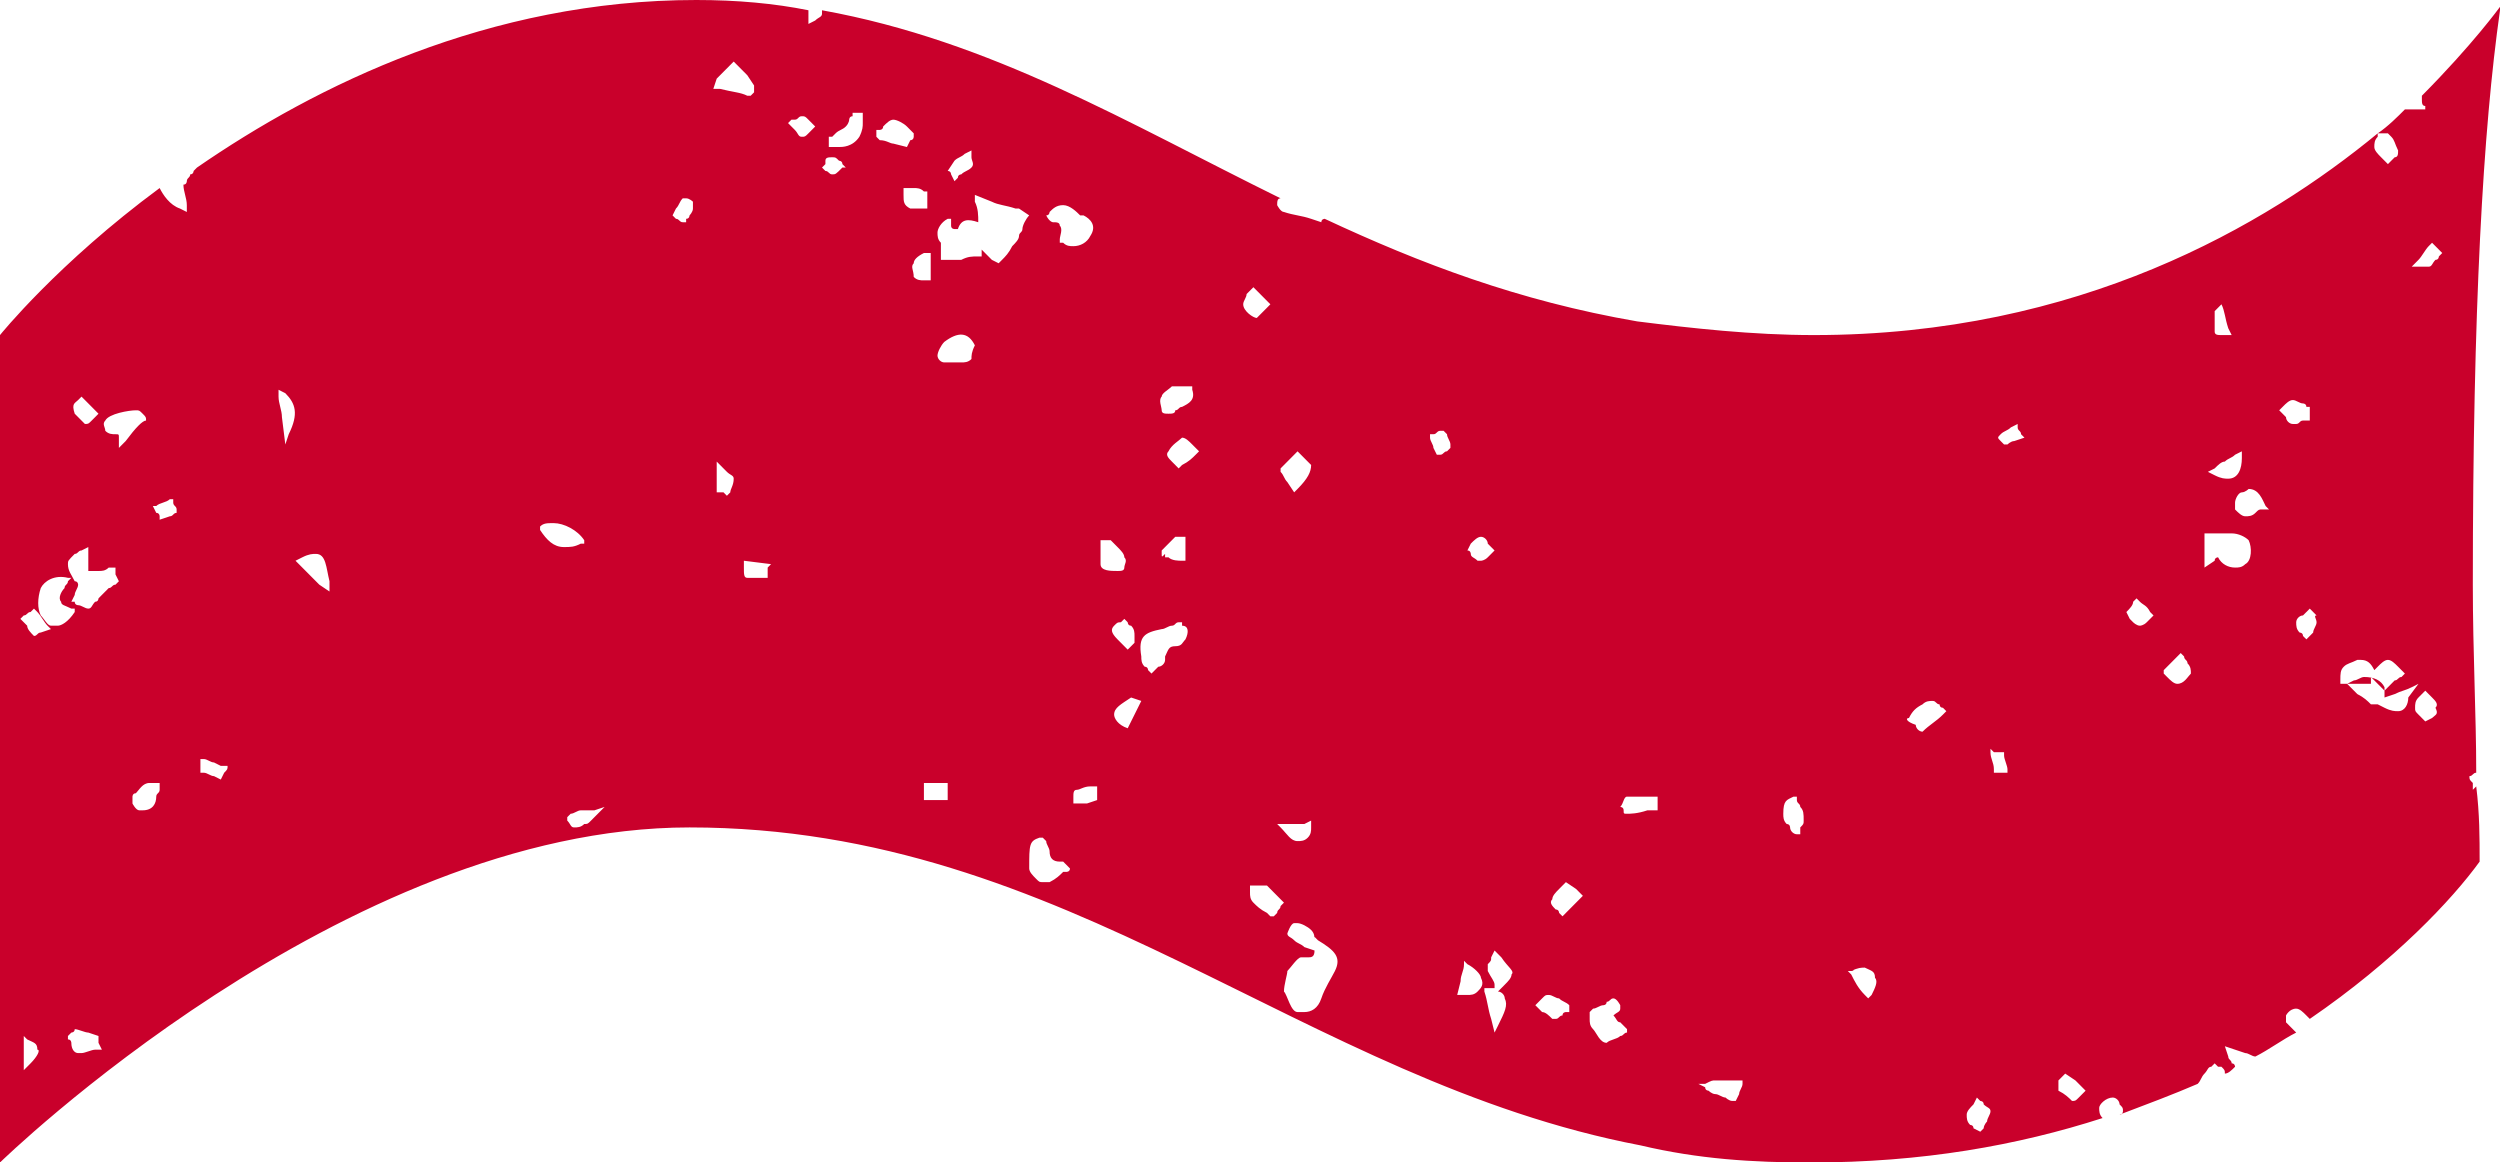<svg width="200" height="93" viewBox="0 0 200 93" fill="none" xmlns="http://www.w3.org/2000/svg">
<path d="M144.837 93C153.804 93 161.413 91.632 168.207 89.444C167.935 89.171 167.935 88.897 167.935 88.624C167.935 88.35 168.478 87.803 169.022 87.803C169.293 87.803 169.565 88.076 169.565 88.35C169.837 88.624 169.837 88.624 169.837 88.897C169.837 88.897 169.837 89.171 169.565 89.171C171.739 88.35 173.913 87.529 175.815 86.709C176.087 86.435 176.087 86.162 176.359 85.888C176.63 85.615 176.63 85.341 176.902 85.341L177.174 85.068L177.446 85.341C177.446 85.341 177.446 85.341 177.717 85.341C177.989 85.615 177.989 85.615 177.989 85.888C178.261 85.888 178.533 85.615 178.804 85.341C178.804 85.341 178.804 85.068 178.533 85.068C178.533 84.794 178.261 84.794 178.261 84.521L177.989 83.7L179.62 84.247C179.891 84.247 180.163 84.521 180.435 84.521C181.522 83.974 182.609 83.153 183.696 82.606C183.424 82.332 183.152 82.059 182.88 81.785V81.512V81.238C182.88 81.238 183.152 80.691 183.696 80.691C183.967 80.691 184.239 80.965 184.511 81.238L184.783 81.512C191.576 76.862 196.196 71.938 198.37 68.929C198.37 67.015 198.37 65.1 198.098 62.912L197.826 63.185V62.912C197.826 62.912 197.826 62.912 197.826 62.638C197.554 62.365 197.554 62.365 197.554 62.091C197.826 62.091 197.826 61.818 198.098 61.818C198.098 57.168 197.826 52.244 197.826 46.773C197.826 24.618 198.641 10.394 200 0.821V0.547C200 0.547 197.826 3.556 193.75 7.659V7.932C193.75 8.206 193.75 8.479 194.022 8.479V8.753H192.391C191.848 9.3 191.033 10.121 190.217 10.668C190.217 10.668 190.217 10.668 190.489 10.668C190.489 10.668 190.489 10.668 190.761 10.668H191.033L191.304 10.941C191.576 11.215 191.576 11.488 191.848 12.035C191.848 12.309 191.848 12.582 191.576 12.582C191.576 12.582 191.576 12.582 191.304 12.856L191.033 13.129L190.761 12.856L190.489 12.582C190.217 12.309 189.946 12.035 189.946 11.762C189.946 11.488 189.946 11.215 190.217 10.941V10.668C181.25 18.053 166.304 26.806 145.109 26.806C140.217 26.806 135.326 26.259 130.978 25.712C121.467 24.071 113.587 21.062 105.978 17.506C105.978 17.506 105.707 17.506 105.707 17.779L104.891 17.506C104.076 17.232 103.533 17.232 102.717 16.959C102.446 16.959 102.174 16.412 102.174 16.412C102.174 16.138 102.174 15.865 102.446 15.865C90.217 9.847 79.348 3.282 65.761 0.821C65.761 1.094 65.761 1.094 65.761 1.094C65.761 1.368 65.489 1.368 65.217 1.641L64.674 1.915V1.641C64.674 1.368 64.674 1.094 64.674 0.821C61.956 0.274 58.967 0 55.706 0C39.13 0 25.272 6.838 15.761 13.403L15.489 13.677C15.489 13.677 15.489 13.95 15.217 13.95C15.217 14.223 14.946 14.223 14.946 14.497C14.946 14.497 14.946 14.771 14.674 14.771C14.674 15.318 14.946 15.865 14.946 16.412V16.959L14.402 16.685C13.587 16.412 13.043 15.591 12.772 15.044C4.62 21.062 0 26.806 0 26.806V93C0 93 27.446 66.194 55.163 66.194C85.598 66.194 104.076 86.435 131.25 91.632C135.87 92.727 140.217 93 144.837 93ZM194.565 57.441C194.565 57.441 194.293 57.441 194.565 57.441L194.022 57.715L193.75 57.441C193.75 57.441 193.75 57.441 193.478 57.168C193.207 56.894 193.207 56.894 193.207 56.621C193.207 56.347 193.207 56.074 193.478 55.8L193.75 55.526L194.022 55.253L194.293 55.526L194.565 55.8C194.837 56.074 195.109 56.347 194.837 56.621C195.109 57.168 194.837 57.168 194.565 57.441ZM193.478 20.788C193.75 20.515 194.022 19.968 194.293 19.694L194.565 19.421L194.837 19.694L195.109 19.968L195.38 20.241L195.109 20.515C195.109 20.515 195.109 20.788 194.837 20.788C194.565 21.062 194.565 21.335 194.293 21.335H194.022C194.022 21.335 193.75 21.335 193.478 21.335C193.478 21.335 193.478 21.335 193.207 21.335H192.935L193.478 20.788ZM192.663 55.8C192.663 56.347 192.391 56.894 191.848 56.894C191.576 56.894 191.304 56.894 190.761 56.621L190.217 56.347H189.946H189.674C189.402 56.074 189.13 55.8 188.587 55.526C188.315 55.253 188.315 55.253 188.043 54.979L187.772 54.706L188.315 54.432C188.587 54.432 188.859 54.159 189.13 54.159C189.946 54.159 190.489 54.432 190.761 54.979C190.761 55.253 190.761 55.8 190.761 55.8L191.576 55.526C192.12 55.253 192.391 55.253 192.935 54.979L193.478 54.706L192.663 55.8ZM187.5 53.338C187.772 53.065 188.043 53.065 188.587 52.791H188.859C189.402 52.791 189.674 53.065 189.946 53.612L190.217 53.338C190.489 53.065 190.761 52.791 191.033 52.791C191.304 52.791 191.576 53.065 191.848 53.338L192.12 53.612L192.391 53.885L192.12 54.159C191.848 54.159 191.848 54.432 191.576 54.432C191.304 54.706 191.304 54.706 191.033 54.979L190.761 55.253L190.489 54.979C190.217 54.706 189.946 54.432 189.674 54.159C189.674 54.159 189.674 54.159 189.674 54.432V54.706H189.402C188.587 54.706 188.043 54.706 187.5 54.706H187.228V54.432C187.228 53.885 187.228 53.612 187.5 53.338ZM185.326 49.782C185.326 50.056 185.054 50.329 185.054 50.603L184.783 50.877L184.511 51.15L184.239 50.877C184.239 50.603 183.967 50.603 183.967 50.603C183.696 50.329 183.696 50.056 183.696 49.782C183.696 49.509 183.967 49.235 184.239 49.235C184.239 49.235 184.239 49.235 184.511 48.962L184.783 48.688L185.054 48.962C185.054 48.962 185.054 48.962 185.326 49.235C185.054 49.235 185.326 49.509 185.326 49.782ZM182.609 32.55C182.609 32.55 182.609 32.276 182.609 32.55C182.88 32.276 183.152 32.003 183.424 32.003C183.696 32.003 183.967 32.276 184.239 32.276C184.239 32.276 184.511 32.276 184.511 32.55H184.783V32.824C184.783 32.824 184.783 32.824 184.783 33.097C184.783 33.097 184.783 33.097 184.783 33.371V33.644H184.511H184.239C183.967 33.644 183.967 33.918 183.696 33.918H183.424C183.152 33.918 182.88 33.644 182.88 33.371L182.609 33.097L182.337 32.824L182.609 32.55ZM181.25 40.482L181.522 40.756H180.978C180.707 40.756 180.707 40.756 180.435 41.029C180.163 41.303 179.891 41.303 179.62 41.303C179.348 41.303 179.076 41.029 178.804 40.756C178.804 40.756 178.804 40.482 178.804 40.209C178.804 39.935 179.076 39.388 179.348 39.388C179.62 39.388 179.891 39.115 179.891 39.115C180.707 39.115 180.978 39.935 181.25 40.482ZM177.717 24.344C177.989 24.891 177.989 25.438 178.261 26.259L178.533 26.806H177.989C177.717 26.806 177.717 26.806 177.717 26.806C177.446 26.806 177.174 26.806 177.174 26.532C177.174 26.259 177.174 25.985 177.174 25.712C177.174 25.438 177.174 25.438 177.174 25.165V24.891L177.717 24.344ZM177.174 37.474C177.446 37.2 177.717 36.926 177.989 36.926C178.261 36.653 178.533 36.653 178.804 36.379L179.348 36.106V36.653C179.348 37.474 179.076 38.294 178.261 38.294C177.989 38.294 177.717 38.294 177.174 38.021L176.63 37.747L177.174 37.474ZM176.359 42.671H176.63C176.902 42.671 177.174 42.671 177.446 42.671C177.717 42.671 177.989 42.671 178.261 42.671H178.533C179.076 42.671 179.62 42.944 179.891 43.218C180.163 43.765 180.163 44.859 179.62 45.132C179.348 45.406 179.076 45.406 178.804 45.406C178.261 45.406 177.717 45.132 177.446 44.585C177.446 44.585 177.174 44.585 177.174 44.859L176.359 45.406V42.671ZM173.098 53.612C173.37 53.338 173.641 53.065 174.185 52.518L174.457 52.244L174.728 52.518C174.728 52.791 175 52.791 175 53.065C175.272 53.338 175.272 53.612 175.272 53.885C175 54.159 174.728 54.706 174.185 54.706C173.913 54.706 173.641 54.432 173.37 54.159L173.098 53.885V53.612ZM170.109 48.962C170.38 48.688 170.652 48.415 170.652 48.141L170.924 47.868L171.196 48.141C171.467 48.415 171.739 48.415 172.011 48.962L172.283 49.235L172.011 49.509L171.739 49.782C171.467 50.056 171.196 50.056 171.196 50.056C170.924 50.056 170.652 49.782 170.652 49.782C170.652 49.782 170.652 49.782 170.38 49.509L170.109 48.962ZM164.674 86.435C164.674 86.435 164.946 86.435 164.674 86.435C164.946 86.162 164.946 86.162 164.946 86.162L165.217 85.888L166.033 86.435C166.304 86.709 166.304 86.709 166.576 86.982L166.848 87.256L166.576 87.529L166.304 87.803C166.033 88.076 166.033 88.076 165.761 88.076C165.489 87.803 165.217 87.529 164.674 87.256V86.435ZM160.054 34.738C160.326 34.465 160.598 34.465 160.87 34.191L161.413 33.918V34.191C161.413 34.465 161.685 34.465 161.685 34.738L161.957 35.012L161.141 35.285C160.87 35.285 160.598 35.559 160.598 35.559H160.326L160.054 35.285C159.783 35.012 159.783 35.012 160.054 34.738ZM159.511 60.176C159.783 60.176 160.054 60.176 160.054 60.176H160.326V60.45C160.326 60.724 160.598 61.271 160.598 61.544V61.818H160.054H159.783H159.511V61.544C159.511 60.997 159.239 60.724 159.239 60.176V59.903L159.511 60.176ZM157.88 88.35L158.152 87.803L158.424 88.076C158.424 88.076 158.696 88.076 158.696 88.35C158.967 88.624 159.239 88.624 159.239 88.897C159.239 89.171 158.967 89.444 158.967 89.718C158.967 89.718 158.696 89.991 158.696 90.265L158.424 90.538L157.88 90.265C157.88 89.991 157.609 89.991 157.609 89.991C157.337 89.718 157.337 89.444 157.337 89.171C157.337 88.897 157.609 88.624 157.88 88.35ZM152.717 57.441C152.989 56.894 153.261 56.621 153.804 56.347C154.076 56.074 154.348 56.074 154.62 56.074C154.891 56.074 154.891 56.347 155.163 56.347C155.163 56.347 155.163 56.621 155.435 56.621L155.707 56.894L155.435 57.168C154.891 57.715 154.348 57.988 153.804 58.535C153.533 58.535 153.261 58.262 153.261 57.988C152.446 57.715 152.446 57.441 152.717 57.441ZM148.098 77.682C148.37 77.682 148.37 77.409 148.098 77.682C148.641 77.409 148.913 77.409 149.185 77.409C149.728 77.682 150 77.682 150 78.229C150.272 78.503 150 79.05 149.728 79.597L149.456 79.871L149.185 79.597C148.641 79.05 148.37 78.503 148.098 77.956L147.826 77.682H148.098ZM6.25 32.003C6.25 32.003 6.25 31.729 6.25 32.003L6.522 31.729L7.065 32.276C7.337 32.55 7.337 32.55 7.609 32.824L7.88 33.097L7.609 33.371L7.337 33.644C7.065 33.918 7.065 33.918 6.793 33.918C6.522 33.644 6.25 33.371 5.978 33.097C5.707 32.276 5.978 32.276 6.25 32.003ZM2.446 85.068L1.902 85.615V82.879L2.174 83.153C2.717 83.427 2.989 83.427 2.989 83.974C3.261 83.974 2.989 84.521 2.446 85.068ZM3.261 50.603C2.989 50.603 2.989 50.877 2.717 50.877C2.446 50.603 2.174 50.329 2.174 50.056L1.63 49.509L1.902 49.235C2.174 49.235 2.174 48.962 2.446 48.962L2.717 48.688L2.989 48.962C3.261 49.235 3.533 49.782 3.804 50.056L4.076 50.329L3.261 50.603ZM4.62 50.056C4.348 50.056 4.348 50.056 4.076 50.056C3.804 50.056 3.533 49.509 3.261 49.235C2.989 48.688 2.989 47.868 3.261 47.047C3.533 46.5 4.348 45.953 5.435 46.227H5.707L5.435 46.5C5.435 46.773 5.163 46.773 5.163 47.047C4.891 47.321 4.62 47.868 4.891 48.141C4.891 48.415 5.163 48.415 5.707 48.688H5.978V48.962C5.435 49.782 4.891 50.056 4.62 50.056ZM8.152 83.974C7.88 83.974 7.88 83.974 7.609 83.974C7.337 83.974 6.793 84.247 6.522 84.247C6.522 84.247 6.522 84.247 6.25 84.247C5.978 84.247 5.707 83.974 5.707 83.427C5.707 83.427 5.707 83.153 5.435 83.153V82.879L5.707 82.606C5.707 82.606 5.978 82.606 5.978 82.332C6.25 82.332 6.793 82.606 7.065 82.606L7.88 82.879V83.153V83.427L8.152 83.974ZM9.511 46.5L9.239 46.773C8.967 46.773 8.967 47.047 8.696 47.047C8.424 47.321 8.424 47.321 8.152 47.594L7.88 47.868C7.88 47.868 7.88 48.141 7.609 48.141C7.337 48.415 7.337 48.688 7.065 48.688C6.793 48.688 6.522 48.415 6.25 48.415C6.25 48.415 5.978 48.415 5.978 48.141H5.707L5.978 47.594C5.978 47.321 6.25 47.047 6.25 46.773C6.25 46.773 6.25 46.5 5.978 46.5C5.707 45.953 5.435 45.679 5.435 45.132C5.435 44.859 5.435 44.859 5.978 44.312C6.25 44.312 6.25 44.038 6.522 44.038L7.065 43.765V44.585C7.065 44.859 7.065 44.859 7.065 45.132C7.065 45.679 7.065 45.679 7.065 45.679C7.065 45.679 7.337 45.679 7.88 45.679C8.152 45.679 8.424 45.679 8.696 45.406H8.967H9.239V45.679V45.953L9.511 46.5ZM10.054 35.285L9.511 35.832V35.012C9.511 34.738 9.511 34.738 9.239 34.738C8.967 34.738 8.696 34.738 8.424 34.465C8.424 34.191 8.152 33.918 8.424 33.644C8.696 33.097 10.326 32.824 10.87 32.824C11.141 32.824 11.141 32.824 11.413 33.097C11.685 33.371 11.685 33.371 11.685 33.644C11.413 33.644 10.87 34.191 10.054 35.285ZM12.772 63.185C12.772 63.459 12.5 63.459 12.5 63.732C12.5 64.279 12.228 64.826 11.413 64.826C11.413 64.826 11.413 64.826 11.141 64.826C10.87 64.826 10.598 64.279 10.598 64.279C10.598 64.279 10.598 64.006 10.598 63.732C10.598 63.732 10.598 63.459 10.87 63.459C11.141 63.185 11.413 62.638 11.957 62.638C12.228 62.638 12.228 62.638 12.5 62.638H12.772V63.185ZM14.13 41.029C13.859 41.029 13.859 41.303 13.587 41.303L12.772 41.577V41.303C12.772 41.303 12.772 41.029 12.5 41.029L12.228 40.482H12.5C12.772 40.209 13.315 40.209 13.587 39.935H13.859V40.209C13.859 40.482 14.13 40.482 14.13 40.756V41.029ZM18.206 61.271C18.206 61.544 18.206 61.544 17.935 61.818L17.663 62.365L17.12 62.091C16.848 62.091 16.576 61.818 16.304 61.818H16.033V61.544V61.271V60.997V60.724H16.304C16.576 60.724 16.848 60.997 17.12 60.997L17.663 61.271H18.206ZM23.098 34.738L22.826 35.559L22.554 33.371C22.554 32.824 22.283 32.276 22.283 31.729V31.182L22.826 31.456C23.641 32.276 23.913 33.097 23.098 34.738ZM25.544 46.773C25 46.227 24.456 45.679 23.913 45.132L23.641 44.859L24.185 44.585C24.728 44.312 25 44.312 25.272 44.312C26.087 44.312 26.087 45.406 26.359 46.5V47.321L25.544 46.773ZM43.206 42.397V42.123C43.478 41.85 43.75 41.85 44.294 41.85C45.109 41.85 46.196 42.397 46.739 43.218V43.491H46.467C45.924 43.765 45.652 43.765 45.109 43.765C44.294 43.765 43.75 43.218 43.206 42.397ZM47.554 65.374L47.283 65.647C47.011 65.921 47.011 65.921 46.739 65.921C46.467 66.194 46.196 66.194 45.924 66.194C45.652 66.194 45.652 65.921 45.38 65.647V65.374L45.652 65.1C45.924 65.1 46.196 64.826 46.467 64.826C46.739 64.826 46.739 64.826 47.011 64.826C47.011 64.826 47.283 64.826 47.554 64.826L48.37 64.553L47.554 65.374ZM55.435 16.685C55.435 16.959 55.163 17.232 55.163 17.232C55.163 17.232 55.163 17.506 54.891 17.506V17.779H54.62C54.348 17.779 54.348 17.506 54.076 17.506L53.804 17.232L54.076 16.685C54.348 16.412 54.348 16.138 54.62 15.865H54.891C55.163 15.865 55.435 16.138 55.435 16.138V16.685ZM143.478 63.732H143.75V64.006C143.75 64.279 144.022 64.279 144.022 64.553C144.293 64.826 144.293 65.1 144.293 65.647C144.293 65.921 144.293 65.921 144.022 66.194C144.022 66.194 144.022 66.194 144.022 66.468V66.741H143.75C143.478 66.741 143.207 66.468 143.207 66.194C143.207 66.194 143.207 65.921 142.935 65.921C142.663 65.647 142.663 65.374 142.663 65.1C142.663 64.006 142.935 64.006 143.478 63.732ZM136.413 86.709C136.685 86.709 136.685 86.709 136.413 86.709C136.957 86.435 136.956 86.435 137.228 86.435C137.5 86.435 137.772 86.435 138.043 86.435C138.315 86.435 138.587 86.435 138.587 86.435C138.859 86.435 138.859 86.435 139.13 86.435H139.402V86.709C139.402 86.982 139.13 87.256 139.13 87.529L138.859 88.076H138.587C138.315 88.076 138.043 87.803 138.043 87.803C137.772 87.803 137.5 87.529 137.228 87.529C136.956 87.529 136.685 87.256 136.685 87.256C136.685 87.256 136.413 87.256 136.413 86.982L135.87 86.709H136.413ZM117.663 43.491C117.935 43.218 118.207 42.944 118.478 42.944C118.75 42.944 119.022 43.218 119.022 43.491L119.293 43.765L119.565 44.038L119.293 44.312L119.022 44.585C118.75 44.859 118.478 44.859 118.478 44.859H118.206C117.935 44.585 117.663 44.585 117.663 44.312C117.663 44.312 117.663 44.038 117.391 44.038L117.663 43.491ZM104.891 65.647V65.921V66.194C104.891 66.468 104.891 66.741 104.62 67.015C104.348 67.288 104.076 67.288 103.804 67.288C103.261 67.288 102.989 66.741 102.446 66.194L102.174 65.921H102.717C103.533 65.921 103.804 65.921 104.348 65.921L104.891 65.647ZM102.446 37.474C102.717 37.2 102.989 36.926 103.261 36.653L103.804 36.106L104.076 36.379C104.348 36.653 104.62 36.926 104.891 37.2C104.891 37.747 104.62 38.294 103.804 39.115L103.533 39.388L102.989 38.568C102.717 38.294 102.717 38.021 102.446 37.747V37.474ZM92.935 31.729C92.935 31.456 93.478 31.182 93.75 30.909H94.022C94.293 30.909 94.565 30.909 94.837 30.909H95.109H95.38V31.182C95.652 32.003 95.109 32.276 94.565 32.55C94.293 32.55 94.293 32.824 94.022 32.824C94.022 33.097 93.75 33.097 93.478 33.097C93.207 33.097 92.935 33.097 92.935 32.824C92.935 32.55 92.663 32.003 92.935 31.729ZM92.935 44.312V44.038C93.207 43.765 93.478 43.491 93.75 43.218L94.022 42.944C94.022 42.944 94.022 42.944 94.293 42.944C94.293 42.944 94.293 42.944 94.565 42.944H94.837V44.859H94.565C94.293 44.859 93.75 44.859 93.478 44.585H93.207V44.312C92.935 44.585 92.935 44.585 92.935 44.312ZM83.967 16.959C84.239 16.685 84.511 16.412 85.054 16.412C85.598 16.412 86.141 16.959 86.413 17.232H86.685C87.228 17.506 87.772 18.053 87.228 18.873C86.957 19.421 86.413 19.694 85.87 19.694C85.598 19.694 85.326 19.694 85.054 19.421H84.783V19.147C84.783 18.873 85.054 18.326 84.783 18.053C84.783 17.779 84.511 17.779 84.239 17.779C84.239 17.779 83.967 17.779 83.696 17.232C83.967 17.232 83.967 16.959 83.967 16.959ZM76.359 12.856C76.63 12.582 76.902 12.582 77.174 12.309L77.717 12.035V12.309C77.717 12.309 77.717 12.309 77.717 12.582C77.717 12.856 77.989 13.129 77.717 13.403C77.446 13.677 77.174 13.677 76.902 13.95C76.902 13.95 76.63 13.95 76.63 14.223L76.359 14.497L76.087 13.95C76.087 13.95 76.087 13.677 75.815 13.677L76.359 12.856ZM57.337 6.291C57.88 5.744 58.152 5.471 58.424 5.197L58.696 4.924L58.967 5.197C59.239 5.471 59.511 5.744 59.783 6.018L60.326 6.838V7.112V7.385L60.054 7.659H59.783C59.239 7.385 58.696 7.385 57.609 7.112H57.065L57.337 6.291ZM58.424 39.388C58.152 39.388 58.152 39.388 58.424 39.388L58.152 39.662L57.88 39.388C57.88 39.388 57.88 39.388 57.609 39.388H57.337V36.926L57.88 37.474L58.152 37.747C58.424 38.021 58.696 38.021 58.696 38.294C58.696 38.841 58.424 39.115 58.424 39.388ZM61.413 45.406C61.413 45.679 61.413 45.679 61.413 45.953V46.227H61.141H60.87C60.598 46.227 60.326 46.227 59.783 46.227C59.511 46.227 59.511 45.953 59.511 45.406V45.132V44.859L61.685 45.132L61.413 45.406ZM64.946 10.394L64.674 10.668C64.402 10.941 64.402 10.941 64.13 10.941C63.859 10.941 63.859 10.668 63.587 10.394C63.587 10.394 63.587 10.394 63.315 10.121L63.044 9.847L63.315 9.574C63.315 9.574 63.315 9.574 63.587 9.574C63.859 9.574 63.859 9.3 64.13 9.3C64.402 9.3 64.402 9.3 64.674 9.574L64.946 9.847L65.217 10.121L64.946 10.394ZM67.391 13.403C67.12 13.677 67.12 13.677 67.391 13.403C66.848 13.95 66.848 13.95 66.576 13.95C66.304 13.95 66.304 13.677 66.033 13.677L65.761 13.403L66.033 13.129C66.033 13.129 66.033 13.129 66.033 12.856C66.033 12.582 66.304 12.582 66.576 12.582C66.848 12.582 66.848 12.582 67.12 12.856C67.12 12.856 67.391 12.856 67.391 13.129L67.663 13.403H67.391ZM68.75 10.941C68.207 11.762 67.391 11.762 67.12 11.762C66.848 11.762 66.848 11.762 66.576 11.762H66.304V11.488V11.215V10.941H66.576L66.848 10.668C67.12 10.394 67.391 10.394 67.663 10.121C67.935 9.847 67.935 9.574 67.935 9.574C67.935 9.574 67.935 9.3 68.207 9.3V9.026H69.022V9.3C69.022 9.574 69.022 9.574 69.022 9.847C69.022 10.121 69.022 10.394 68.75 10.941ZM70.38 11.215C70.109 10.941 70.109 10.941 70.109 10.941C70.109 10.941 70.109 10.941 70.109 10.668V10.394H70.38C70.38 10.394 70.652 10.394 70.652 10.121C70.924 9.847 71.196 9.574 71.467 9.574C71.739 9.574 72.283 9.847 72.554 10.121L72.826 10.394L73.098 10.668V10.941C73.098 10.941 73.098 11.215 72.826 11.215L72.554 11.762L71.467 11.488C71.196 11.488 70.924 11.215 70.38 11.215ZM72.283 15.591V15.318V15.044H72.554C72.826 15.044 73.098 15.044 73.098 15.044C73.37 15.044 73.641 15.044 73.913 15.318H74.185V15.591C74.185 15.865 74.185 16.138 74.185 16.412V16.685H73.913H73.641H73.37C73.098 16.685 72.826 16.685 72.826 16.685C72.283 16.412 72.283 16.138 72.283 15.591ZM73.098 21.062C73.098 20.788 73.37 20.515 73.913 20.241H74.185H74.457V20.515C74.457 21.062 74.457 21.335 74.457 21.609V22.429H74.185H73.913C73.641 22.429 73.37 22.429 73.098 22.156C73.098 21.609 72.826 21.335 73.098 21.062ZM75.815 62.912C75.815 63.185 75.815 63.185 75.815 63.459V63.732V64.006H73.913V63.459C73.913 63.185 73.913 63.185 73.913 62.912V62.638H74.185C74.457 62.638 75 62.638 75.272 62.638H75.815V62.912ZM77.717 28.721C77.446 28.994 77.174 28.994 76.902 28.994C76.63 28.994 76.359 28.994 76.087 28.994C75.815 28.994 75.815 28.994 75.543 28.994C75.272 28.994 75 28.721 75 28.447C75 28.174 75.272 27.627 75.543 27.353C76.63 26.532 77.446 26.532 77.989 27.627C77.717 28.174 77.717 28.447 77.717 28.721ZM82.337 17.232C82.065 17.506 81.793 18.053 81.793 18.326C81.793 18.6 81.522 18.6 81.522 18.873C81.522 19.147 81.25 19.421 80.978 19.694C80.707 20.241 80.435 20.515 80.163 20.788L79.891 21.062L79.348 20.788C79.076 20.515 78.804 20.241 78.533 19.968V20.241V20.515H78.261C77.717 20.515 77.446 20.515 76.902 20.788H76.63C76.359 20.788 76.087 20.788 75.815 20.788H75.272V20.241C75.272 19.968 75.272 19.968 75.272 19.694V19.421C75 19.147 75 18.873 75 18.6C75 18.326 75.272 17.779 75.815 17.506H76.087V17.779V18.053C76.087 18.326 76.359 18.326 76.359 18.326H76.63C76.902 17.506 77.446 17.506 78.261 17.779C78.261 17.232 78.261 16.685 77.989 16.138V15.591L79.348 16.138C79.891 16.412 80.435 16.412 81.25 16.685H81.522L82.337 17.232ZM85.598 69.477C85.598 69.75 85.326 69.75 85.326 69.75H85.054C84.783 70.023 84.511 70.297 83.967 70.571C83.967 70.571 83.696 70.571 83.424 70.571C83.152 70.571 83.152 70.571 82.88 70.297C82.609 70.023 82.337 69.75 82.337 69.477C82.337 67.562 82.337 67.288 83.152 67.015H83.424L83.696 67.288C83.696 67.562 83.967 67.835 83.967 68.109C83.967 68.656 84.239 68.929 84.783 68.929H85.054L85.598 69.477ZM86.957 64.279C86.685 64.279 86.413 64.279 86.141 64.279H85.87V64.006V63.732C85.87 63.459 85.87 63.185 86.141 63.185C86.413 63.185 86.685 62.912 87.228 62.912H87.772V63.185V63.459V64.006L86.957 64.279ZM88.043 45.132C88.043 44.859 88.043 44.312 88.043 44.038C88.043 43.765 88.043 43.765 88.043 43.491V43.218H88.315H88.587H88.859L89.13 43.491L89.402 43.765C89.674 44.038 89.946 44.312 89.946 44.585C90.217 44.859 89.946 45.132 89.946 45.406C89.946 45.679 89.674 45.679 89.402 45.679C88.859 45.679 88.043 45.679 88.043 45.132ZM89.13 50.056C89.402 49.782 89.402 49.782 89.674 49.782L89.946 49.509L90.217 49.782C90.217 49.782 90.217 50.056 90.489 50.056C90.761 50.329 90.761 50.603 90.761 50.877V51.15V51.423L90.217 51.971C89.946 51.697 89.674 51.423 89.402 51.15C88.859 50.603 88.859 50.329 89.13 50.056ZM90.217 58.262C89.402 57.988 89.13 57.441 89.13 57.168C89.13 56.621 89.674 56.347 90.489 55.8L91.304 56.074L90.217 58.262ZM94.837 51.15C94.565 51.423 94.565 51.697 94.022 51.697C93.478 51.697 93.478 51.971 93.207 52.518V52.791C93.207 53.065 92.935 53.338 92.663 53.338C92.663 53.338 92.663 53.338 92.391 53.612L92.12 53.885L91.848 53.612C91.848 53.612 91.848 53.338 91.576 53.338C91.304 53.065 91.304 52.791 91.304 52.518C91.033 50.877 91.576 50.603 92.935 50.329C93.207 50.329 93.478 50.056 93.75 50.056C94.022 50.056 94.022 49.782 94.293 49.782H94.565V50.056C95.109 50.056 95.109 50.603 94.837 51.15ZM95.652 36.379C95.38 36.653 95.109 36.926 94.565 37.2L94.293 37.474L94.022 37.2L93.75 36.926C93.478 36.653 93.207 36.379 93.478 36.106C93.75 35.559 94.293 35.285 94.565 35.012C94.837 35.012 95.109 35.285 95.38 35.559L95.652 35.832L95.924 36.106L95.652 36.379ZM99.457 24.344C99.457 24.071 99.728 23.797 99.728 23.523L100 23.25L100.272 22.977L101.63 24.344L101.359 24.618C101.087 24.891 100.815 25.165 100.543 25.438C100.272 25.438 99.457 24.891 99.457 24.344ZM102.446 72.485C102.446 72.759 102.174 72.759 102.174 73.032L101.902 73.306H101.63L101.359 73.032C100.815 72.759 100.543 72.485 100.272 72.212C100 71.938 100 71.665 100 71.391V71.118V70.844H100.272H100.543C100.815 70.844 101.087 70.844 101.359 70.844C101.63 71.118 101.902 71.391 102.174 71.665C102.446 71.938 102.446 71.938 102.717 72.212L102.446 72.485ZM106.793 77.682C106.522 78.229 105.978 79.05 105.707 79.871C105.435 80.691 104.891 80.965 104.348 80.965C104.076 80.965 104.076 80.965 103.804 80.965C103.261 80.965 102.989 79.597 102.717 79.323C102.717 78.776 102.989 77.956 102.989 77.682C103.261 77.409 103.804 76.588 104.076 76.588C104.348 76.588 104.348 76.588 104.62 76.588C104.891 76.588 105.163 76.588 105.163 76.041L104.348 75.768C104.076 75.494 103.804 75.494 103.533 75.221C103.261 74.947 102.989 74.947 102.989 74.674C102.989 74.674 103.261 73.853 103.533 73.853H103.804C104.076 73.853 104.62 74.126 104.891 74.4C105.163 74.674 105.163 74.947 105.163 75.221V75.494V74.947L105.435 75.221C106.793 76.041 107.337 76.588 106.793 77.682ZM115.761 36.106C115.489 36.106 115.489 36.379 115.217 36.379H114.946L114.674 35.832C114.674 35.559 114.402 35.285 114.402 35.012V34.738H114.674C114.946 34.738 114.946 34.465 115.217 34.465H115.489L115.761 34.738C115.761 35.012 116.033 35.285 116.033 35.559V35.832L115.761 36.106ZM118.206 79.323C117.935 79.597 117.663 79.597 117.391 79.597H117.12H116.576L116.848 78.503C116.848 77.956 117.12 77.682 117.12 77.135V76.862L117.391 77.135C117.935 77.409 118.478 77.956 118.478 78.229C118.75 78.776 118.478 79.05 118.206 79.323ZM120.924 77.956C120.924 78.229 120.652 78.503 120.38 78.776L120.109 79.05L119.837 79.323C120.109 79.323 120.38 79.597 120.38 79.871C120.652 80.418 120.38 80.965 119.837 82.059L119.565 82.606L119.293 81.512C119.022 80.691 119.022 80.144 118.75 79.323V79.05H119.022C119.293 79.05 119.293 79.05 119.565 79.05V78.776C119.565 78.503 119.293 78.229 119.022 77.682V77.409V77.135C119.293 76.862 119.293 76.862 119.293 76.588L119.565 76.041L119.837 76.315L120.109 76.588C120.652 77.409 121.196 77.682 120.924 77.956ZM125.543 80.418C125.543 80.691 125.543 80.691 125.543 80.418C125.543 80.691 125.543 80.691 125.543 80.691V80.965H125.272C125.272 80.965 125 80.965 125 81.238C124.728 81.238 124.728 81.512 124.457 81.512H124.185C123.913 81.238 123.641 80.965 123.37 80.965L123.098 80.691L122.826 80.418L123.098 80.144C123.098 80.144 123.098 80.144 123.37 79.871C123.641 79.597 123.641 79.597 123.913 79.597C124.185 79.597 124.457 79.871 124.728 79.871C125 80.144 125.272 80.144 125.543 80.418ZM126.63 71.665C126.087 72.212 125.815 72.485 125.272 73.032L125 73.306L124.728 73.032C124.728 73.032 124.728 72.759 124.457 72.759C124.185 72.485 123.913 72.212 124.185 71.938C124.185 71.665 124.457 71.391 124.728 71.118L125 70.844L125.272 70.571L126.087 71.118C126.359 71.391 126.359 71.391 126.63 71.665ZM130.163 82.606C129.891 82.606 129.891 82.879 129.62 82.879C129.348 83.153 128.804 83.153 128.533 83.427C127.989 83.427 127.717 82.606 127.446 82.332C127.174 82.059 127.174 81.785 127.174 81.512V81.238V80.965L127.446 80.691C127.717 80.691 127.989 80.418 128.261 80.418C128.261 80.418 128.533 80.418 128.533 80.144C128.804 80.144 128.804 79.871 129.076 79.871C129.348 79.871 129.62 80.418 129.62 80.418V80.691C129.62 80.965 129.348 80.965 129.076 81.238C129.348 81.512 129.348 81.785 129.62 81.785L130.163 82.332V82.606ZM130.163 65.1C129.891 65.1 129.891 65.1 129.891 64.826C129.891 64.553 129.62 64.553 129.62 64.553C129.891 64.279 129.891 63.732 130.163 63.732C130.707 63.732 131.25 63.732 131.793 63.732H132.609V64.279V64.553V64.826H131.793C130.978 65.1 130.435 65.1 130.163 65.1Z" fill="#C9002B"/>
</svg>
